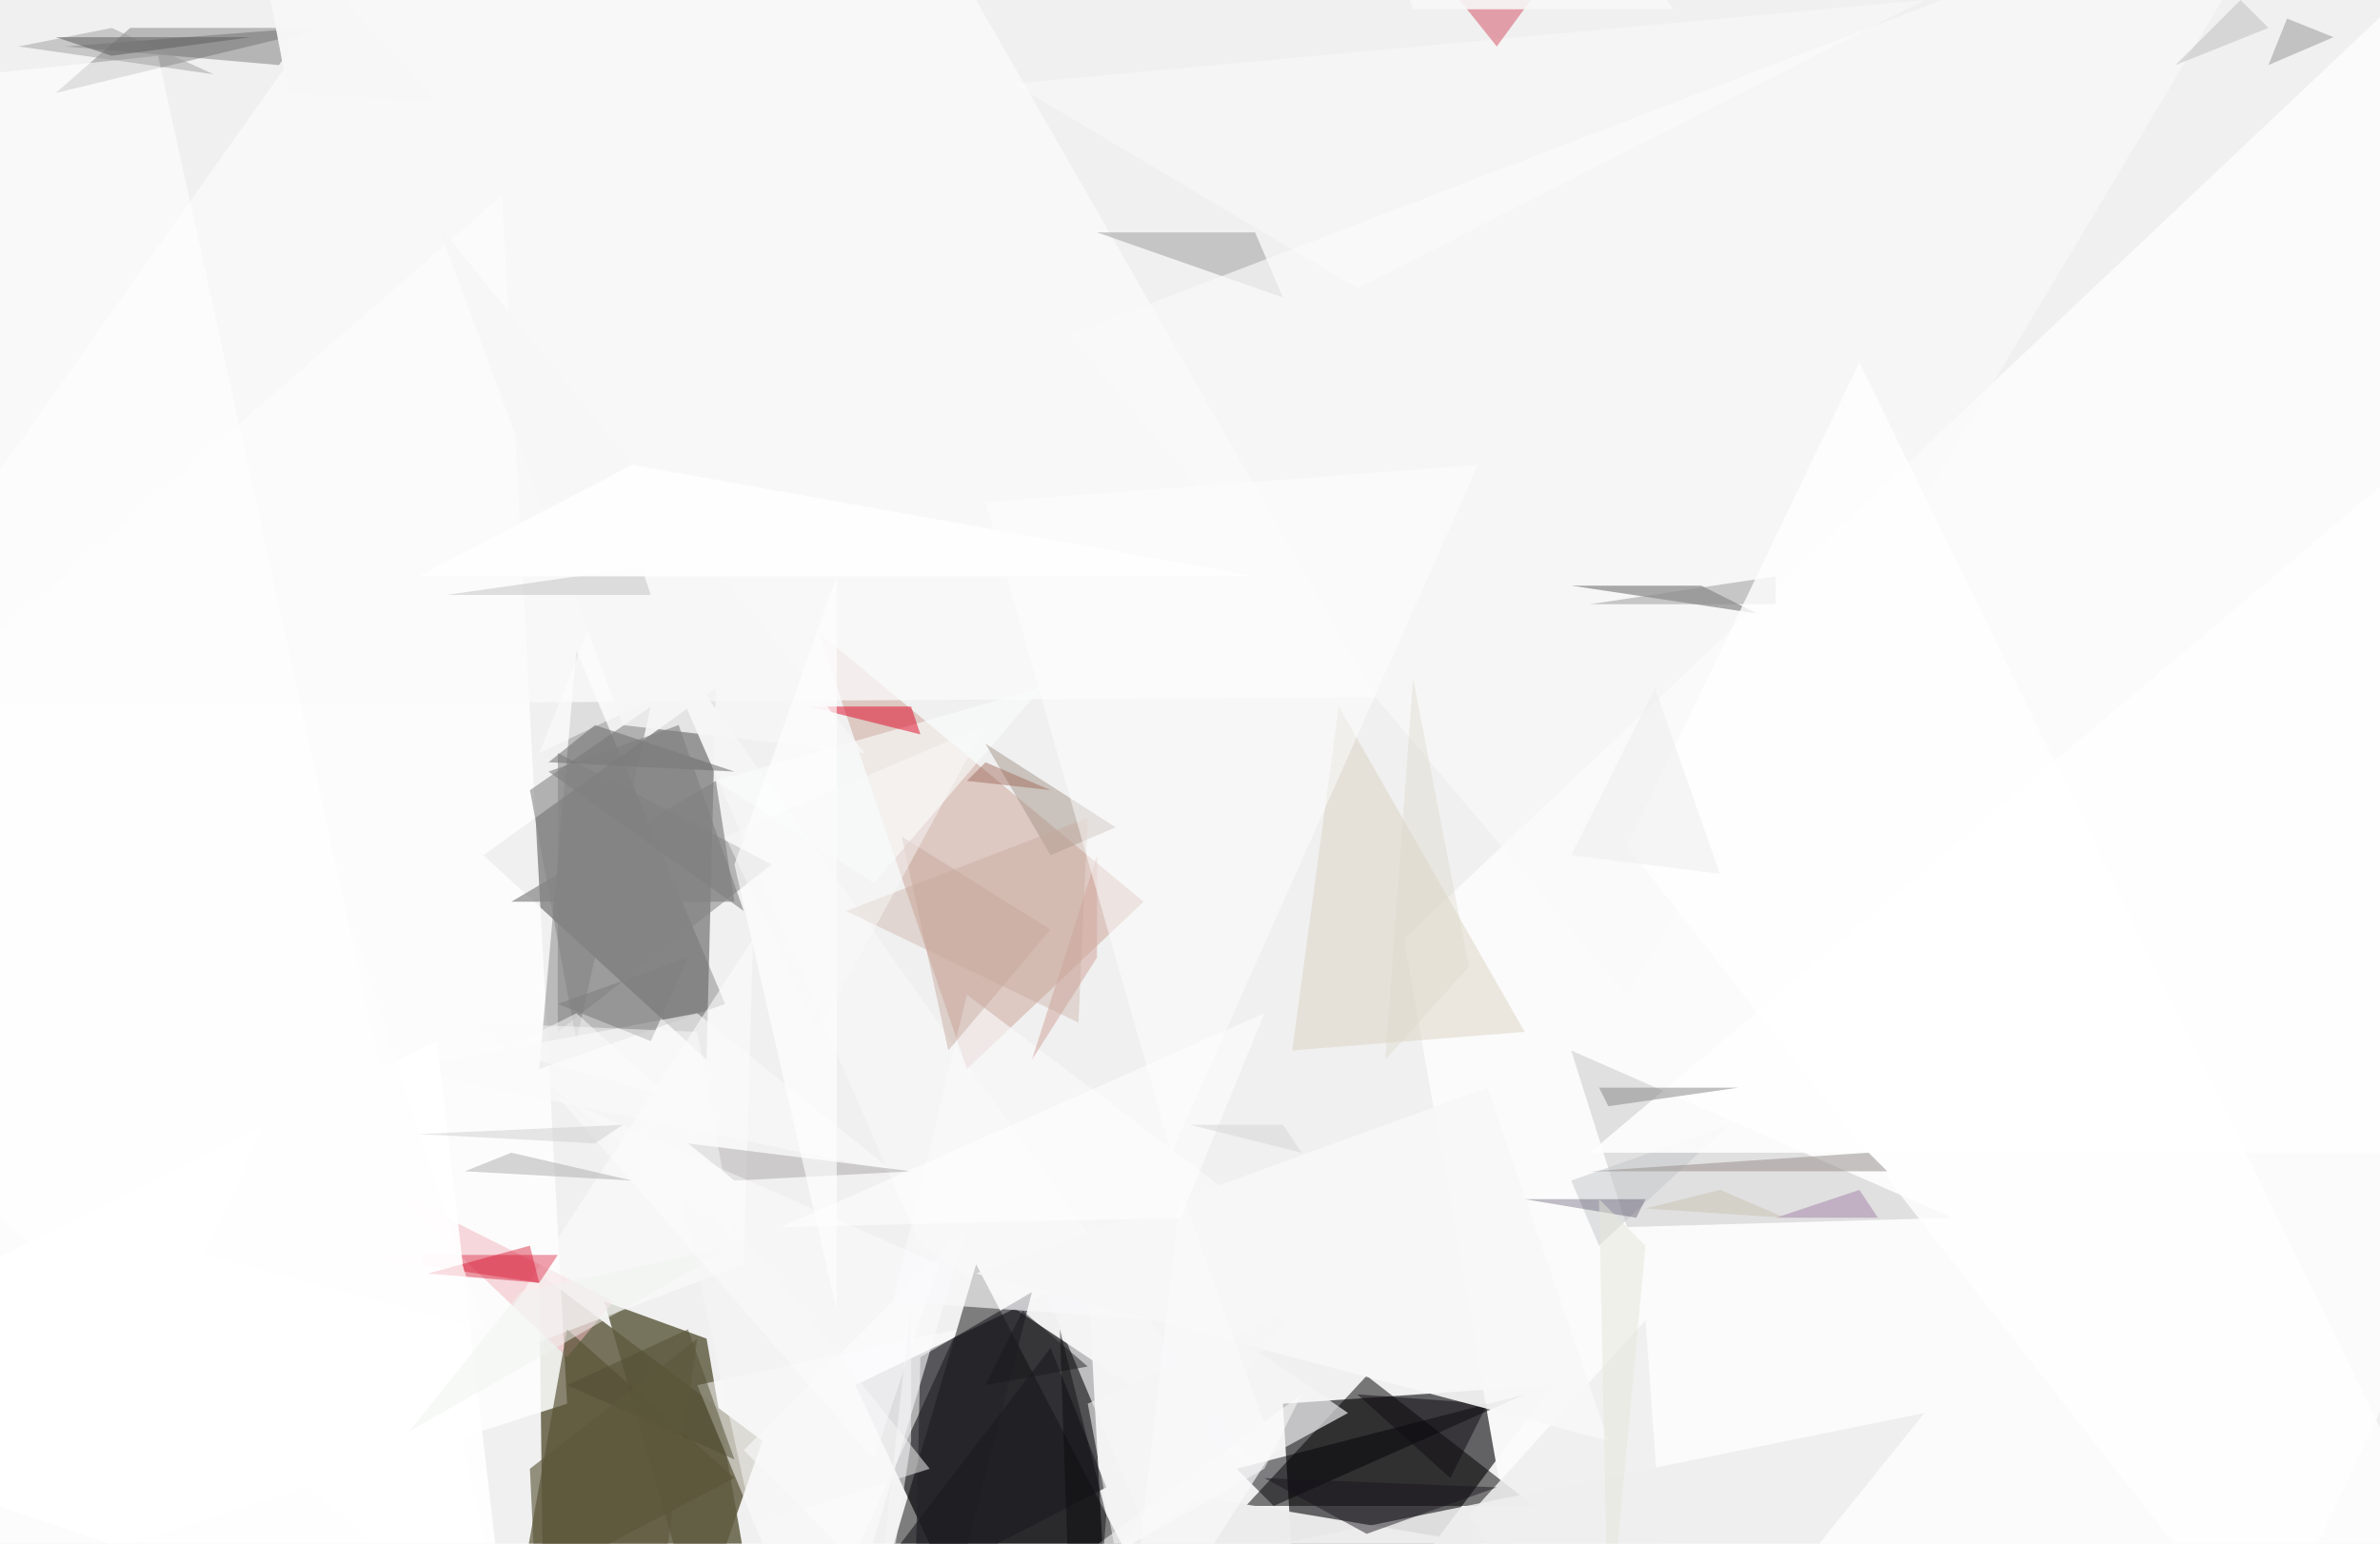 <svg xmlns="http://www.w3.org/2000/svg" viewBox="0 0 256 166.054" clip-path="url(#clip)" width="370" height="240"><defs><clipPath id="clip" clipPathUnits="objectBoundingBox"><rect x="0" y="0" width="256" height="166.054"/></clipPath></defs><rect x="0" y="0" width="256" height="166.054" fill="rgb(240, 240, 240)"/><path d="M82,155L58,137L59,221Z" fill="rgb(65, 58, 25)" fill-opacity="0.69"/><path d="M140,185L138,151L167,149Z" fill="rgb(1, 0, 4)" fill-opacity="0.59"/><path d="M121,211L92,149L117,137Z" fill="rgb(14, 13, 18)" fill-opacity="0.70"/><path d="M52,92L76,114L77,74Z" fill="rgb(30, 30, 30)" fill-opacity="0.42"/><path d="M186,300L384,-119L151,101Z" fill="rgb(251, 251, 251)" fill-opacity="0.98"/><path d="M134,162L147,148L165,162Z" fill="rgb(0, 0, 0)" fill-opacity="0.51"/><path d="M65,140L76,144L91,231Z" fill="rgb(96, 92, 65)" fill-opacity="0.83"/><path d="M135,158L99,134L69,65Z" fill="rgb(245, 245, 245)" fill-opacity="0.97"/><path d="M88,68L104,115L123,97Z" fill="rgb(201, 156, 145)" fill-opacity="0.48"/><path d="M75,149L103,143L87,178Z" fill="rgb(253, 253, 252)" fill-opacity="0.55"/><path d="M-186,230L61,151L54,21Z" fill="rgb(254, 254, 254)" fill-opacity="0.86"/><path d="M58,115L62,70L78,108Z" fill="rgb(107, 107, 107)" fill-opacity="0.40"/><path d="M129,161L159,166L88,190Z" fill="rgb(236, 236, 236)" fill-opacity="0.97"/><path d="M105,136L95,170L131,186Z" fill="rgb(0, 0, 0)" fill-opacity="0.48"/><path d="M-18,76L148,75L74,-54Z" fill="rgb(251, 251, 251)" fill-opacity="0.75"/><path d="M61,146L66,140L42,128Z" fill="rgb(240, 183, 190)" fill-opacity="0.54"/><path d="M80,136L51,147L81,101Z" fill="rgb(253, 253, 252)" fill-opacity="0.59"/><path d="M62,112L57,85L70,76Z" fill="rgb(134, 134, 134)" fill-opacity="0.59"/><path d="M99,146L111,139L98,190Z" fill="rgb(36, 35, 42)" fill-opacity="0.63"/><path d="M93,169L104,132L80,156Z" fill="rgb(251, 251, 253)" fill-opacity="0.60"/><path d="M123,164L145,152L107,126Z" fill="rgb(246, 246, 247)" fill-opacity="0.66"/><path d="M61,143L56,171L79,159Z" fill="rgb(90, 84, 56)" fill-opacity="0.69"/><path d="M6,10L35,3L14,3Z" fill="rgb(138, 138, 138)" fill-opacity="0.55"/><path d="M118,25L135,25L138,32Z" fill="rgb(141, 141, 141)" fill-opacity="0.44"/><path d="M58,138L38,135L60,135Z" fill="rgb(223, 69, 93)" fill-opacity="0.51"/><path d="M75,109L96,126L43,115Z" fill="rgb(250, 250, 250)" fill-opacity="0.61"/><path d="M60,111L83,93L60,81Z" fill="rgb(131, 131, 131)" fill-opacity="0.55"/><path d="M210,131L175,132L169,113Z" fill="rgb(203, 201, 201)" fill-opacity="0.52"/><path d="M94,95L112,74L77,84Z" fill="rgb(250, 253, 252)" fill-opacity="0.62"/><path d="M113,92L106,80L120,89Z" fill="rgb(168, 152, 140)" fill-opacity="0.52"/><path d="M98,76L87,76L99,79Z" fill="rgb(223, 0, 32)" fill-opacity="0.49"/><path d="M153,144L104,107L96,140Z" fill="rgb(249, 249, 250)" fill-opacity="0.65"/><path d="M133,158L137,162L164,150Z" fill="rgb(2, 0, 6)" fill-opacity="0.48"/><path d="M113,100L97,90L102,113Z" fill="rgb(195, 164, 152)" fill-opacity="0.43"/><path d="M248,-15L175,107L115,36Z" fill="rgb(250, 250, 250)" fill-opacity="0.68"/><path d="M169,63L183,63L189,66Z" fill="rgb(102, 102, 102)" fill-opacity="0.54"/><path d="M-32,151L55,181L47,112Z" fill="rgb(255, 255, 255)" fill-opacity="0.92"/><path d="M17,6L-126,21L55,179Z" fill="rgb(255, 255, 255)" fill-opacity="0.57"/><path d="M138,166L178,188L207,152Z" fill="rgb(237, 237, 237)" fill-opacity="0.88"/><path d="M79,157L74,143L61,149Z" fill="rgb(83, 79, 51)" fill-opacity="0.50"/><path d="M139,113L164,111L144,76Z" fill="rgb(216, 208, 189)" fill-opacity="0.45"/><path d="M158,163L177,142L181,198Z" fill="rgb(239, 239, 239)" fill-opacity="0.87"/><path d="M113,145L119,160L90,175Z" fill="rgb(27, 26, 30)" fill-opacity="0.60"/><path d="M169,127L172,134L186,121Z" fill="rgb(196, 201, 203)" fill-opacity="0.52"/><path d="M111,114L118,103L118,92Z" fill="rgb(210, 168, 159)" fill-opacity="0.55"/><path d="M234,7L244,3L241,0Z" fill="rgb(184, 184, 184)" fill-opacity="0.46"/><path d="M55,124L68,127L50,126Z" fill="rgb(173, 173, 173)" fill-opacity="0.51"/><path d="M58,81L64,66L77,72Z" fill="rgb(254, 254, 254)" fill-opacity="0.54"/><path d="M191,62L191,65L171,65Z" fill="rgb(141, 141, 141)" fill-opacity="0.46"/><path d="M140,150L106,175L136,158Z" fill="rgb(253, 253, 253)" fill-opacity="0.54"/><path d="M274,124L260,49L171,124Z" fill="rgb(255, 255, 255)" fill-opacity="0.87"/><path d="M47,24L93,81L67,78Z" fill="rgb(247, 246, 246)" fill-opacity="0.81"/><path d="M33,3L7,5L30,7Z" fill="rgb(87, 87, 87)" fill-opacity="0.39"/><path d="M146,150L160,151L156,159Z" fill="rgb(17, 13, 18)" fill-opacity="0.51"/><path d="M136,159L147,165L161,160Z" fill="rgb(23, 20, 27)" fill-opacity="0.48"/><path d="M246,2L251,4L244,7Z" fill="rgb(157, 157, 157)" fill-opacity="0.55"/><path d="M12,3L23,8L2,5Z" fill="rgb(153, 153, 153)" fill-opacity="0.47"/><path d="M105,137L160,117L173,155Z" fill="rgb(247, 247, 247)" fill-opacity="0.91"/><path d="M91,98L116,110L117,88Z" fill="rgb(194, 166, 153)" fill-opacity="0.37"/><path d="M79,127L98,126L74,123Z" fill="rgb(146, 142, 144)" fill-opacity="0.39"/><path d="M200,39L175,91L309,262Z" fill="rgb(255, 255, 255)" fill-opacity="0.80"/><path d="M104,84L113,85L106,82Z" fill="rgb(157, 99, 82)" fill-opacity="0.45"/><path d="M109,9L146,31L207,0Z" fill="rgb(253, 253, 253)" fill-opacity="0.42"/><path d="M79,83L64,78L59,82Z" fill="rgb(109, 109, 110)" fill-opacity="0.54"/><path d="M69,61L48,64L70,64Z" fill="rgb(190, 190, 190)" fill-opacity="0.47"/><path d="M172,-10L157,0L161,5Z" fill="rgb(204, 24, 51)" fill-opacity="0.38"/><path d="M126,124L106,54L159,50Z" fill="rgb(254, 254, 254)" fill-opacity="0.50"/><path d="M79,93L90,62L90,141Z" fill="rgb(255, 255, 255)" fill-opacity="0.64"/><path d="M56,139L44,154L79,134Z" fill="rgb(240, 244, 240)" fill-opacity="0.51"/><path d="M58,138L46,137L57,134Z" fill="rgb(209, 6, 36)" fill-opacity="0.41"/><path d="M45,62L135,62L68,50Z" fill="rgb(254, 254, 254)" fill-opacity="0.98"/><path d="M191,131L200,128L202,131Z" fill="rgb(159, 127, 166)" fill-opacity="0.49"/><path d="M27,-11L47,11L31,10Z" fill="rgb(246, 246, 246)" fill-opacity="0.98"/><path d="M81,164L100,158L72,123Z" fill="rgb(247, 247, 246)" fill-opacity="0.52"/><path d="M117,151L139,141L120,167Z" fill="rgb(245, 245, 246)" fill-opacity="0.59"/><path d="M164,129L176,131L177,129Z" fill="rgb(13, 2, 39)" fill-opacity="0.25"/><path d="M74,103L70,112L60,108Z" fill="rgb(128, 128, 128)" fill-opacity="0.61"/><path d="M94,157L101,136L60,118Z" fill="rgb(253, 253, 254)" fill-opacity="0.44"/><path d="M127,128L121,181L137,156Z" fill="rgb(249, 249, 250)" fill-opacity="0.71"/><path d="M77,84L55,97L79,97Z" fill="rgb(132, 132, 132)" fill-opacity="0.69"/><path d="M152,1L180,1L124,-77Z" fill="rgb(247, 247, 247)" fill-opacity="0.90"/><path d="M22,135L38,100L52,143Z" fill="rgb(255, 254, 254)" fill-opacity="0.68"/><path d="M187,117L172,117L173,119Z" fill="rgb(141, 141, 141)" fill-opacity="0.55"/><path d="M57,158L75,144L61,242Z" fill="rgb(93, 88, 60)" fill-opacity="0.64"/><path d="M136,109L127,131L84,132Z" fill="rgb(255, 255, 255)" fill-opacity="0.56"/><path d="M192,131L185,128L177,130Z" fill="rgb(195, 188, 169)" fill-opacity="0.44"/><path d="M62,109L54,113L72,118Z" fill="rgb(254, 254, 254)" fill-opacity="0.50"/><path d="M173,177L177,134L172,129Z" fill="rgb(230, 230, 219)" fill-opacity="0.50"/><path d="M106,149L117,147L110,141Z" fill="rgb(24, 24, 28)" fill-opacity="0.47"/><path d="M203,126L171,126L201,124Z" fill="rgb(156, 149, 146)" fill-opacity="0.56"/><path d="M119,163L114,143L116,201Z" fill="rgb(12, 11, 13)" fill-opacity="0.47"/><path d="M149,114L152,73L158,104Z" fill="rgb(221, 214, 200)" fill-opacity="0.41"/><path d="M98,140L98,155L92,195Z" fill="rgb(247, 246, 249)" fill-opacity="0.56"/><path d="M80,98L73,78L59,83Z" fill="rgb(129, 129, 129)" fill-opacity="0.61"/><path d="M79,133L75,111L51,110Z" fill="rgb(252, 252, 252)" fill-opacity="0.49"/><path d="M45,122L64,123L67,121Z" fill="rgb(204, 204, 204)" fill-opacity="0.48"/><path d="M138,121L140,124L128,121Z" fill="rgb(212, 212, 212)" fill-opacity="0.50"/><path d="M185,94L169,92L178,74Z" fill="rgb(235, 235, 235)" fill-opacity="0.44"/><path d="M88,111L106,78L78,90Z" fill="rgb(248, 249, 248)" fill-opacity="0.48"/><path d="M27,4L6,4L12,6Z" fill="rgb(96, 96, 96)" fill-opacity="0.55"/></svg>